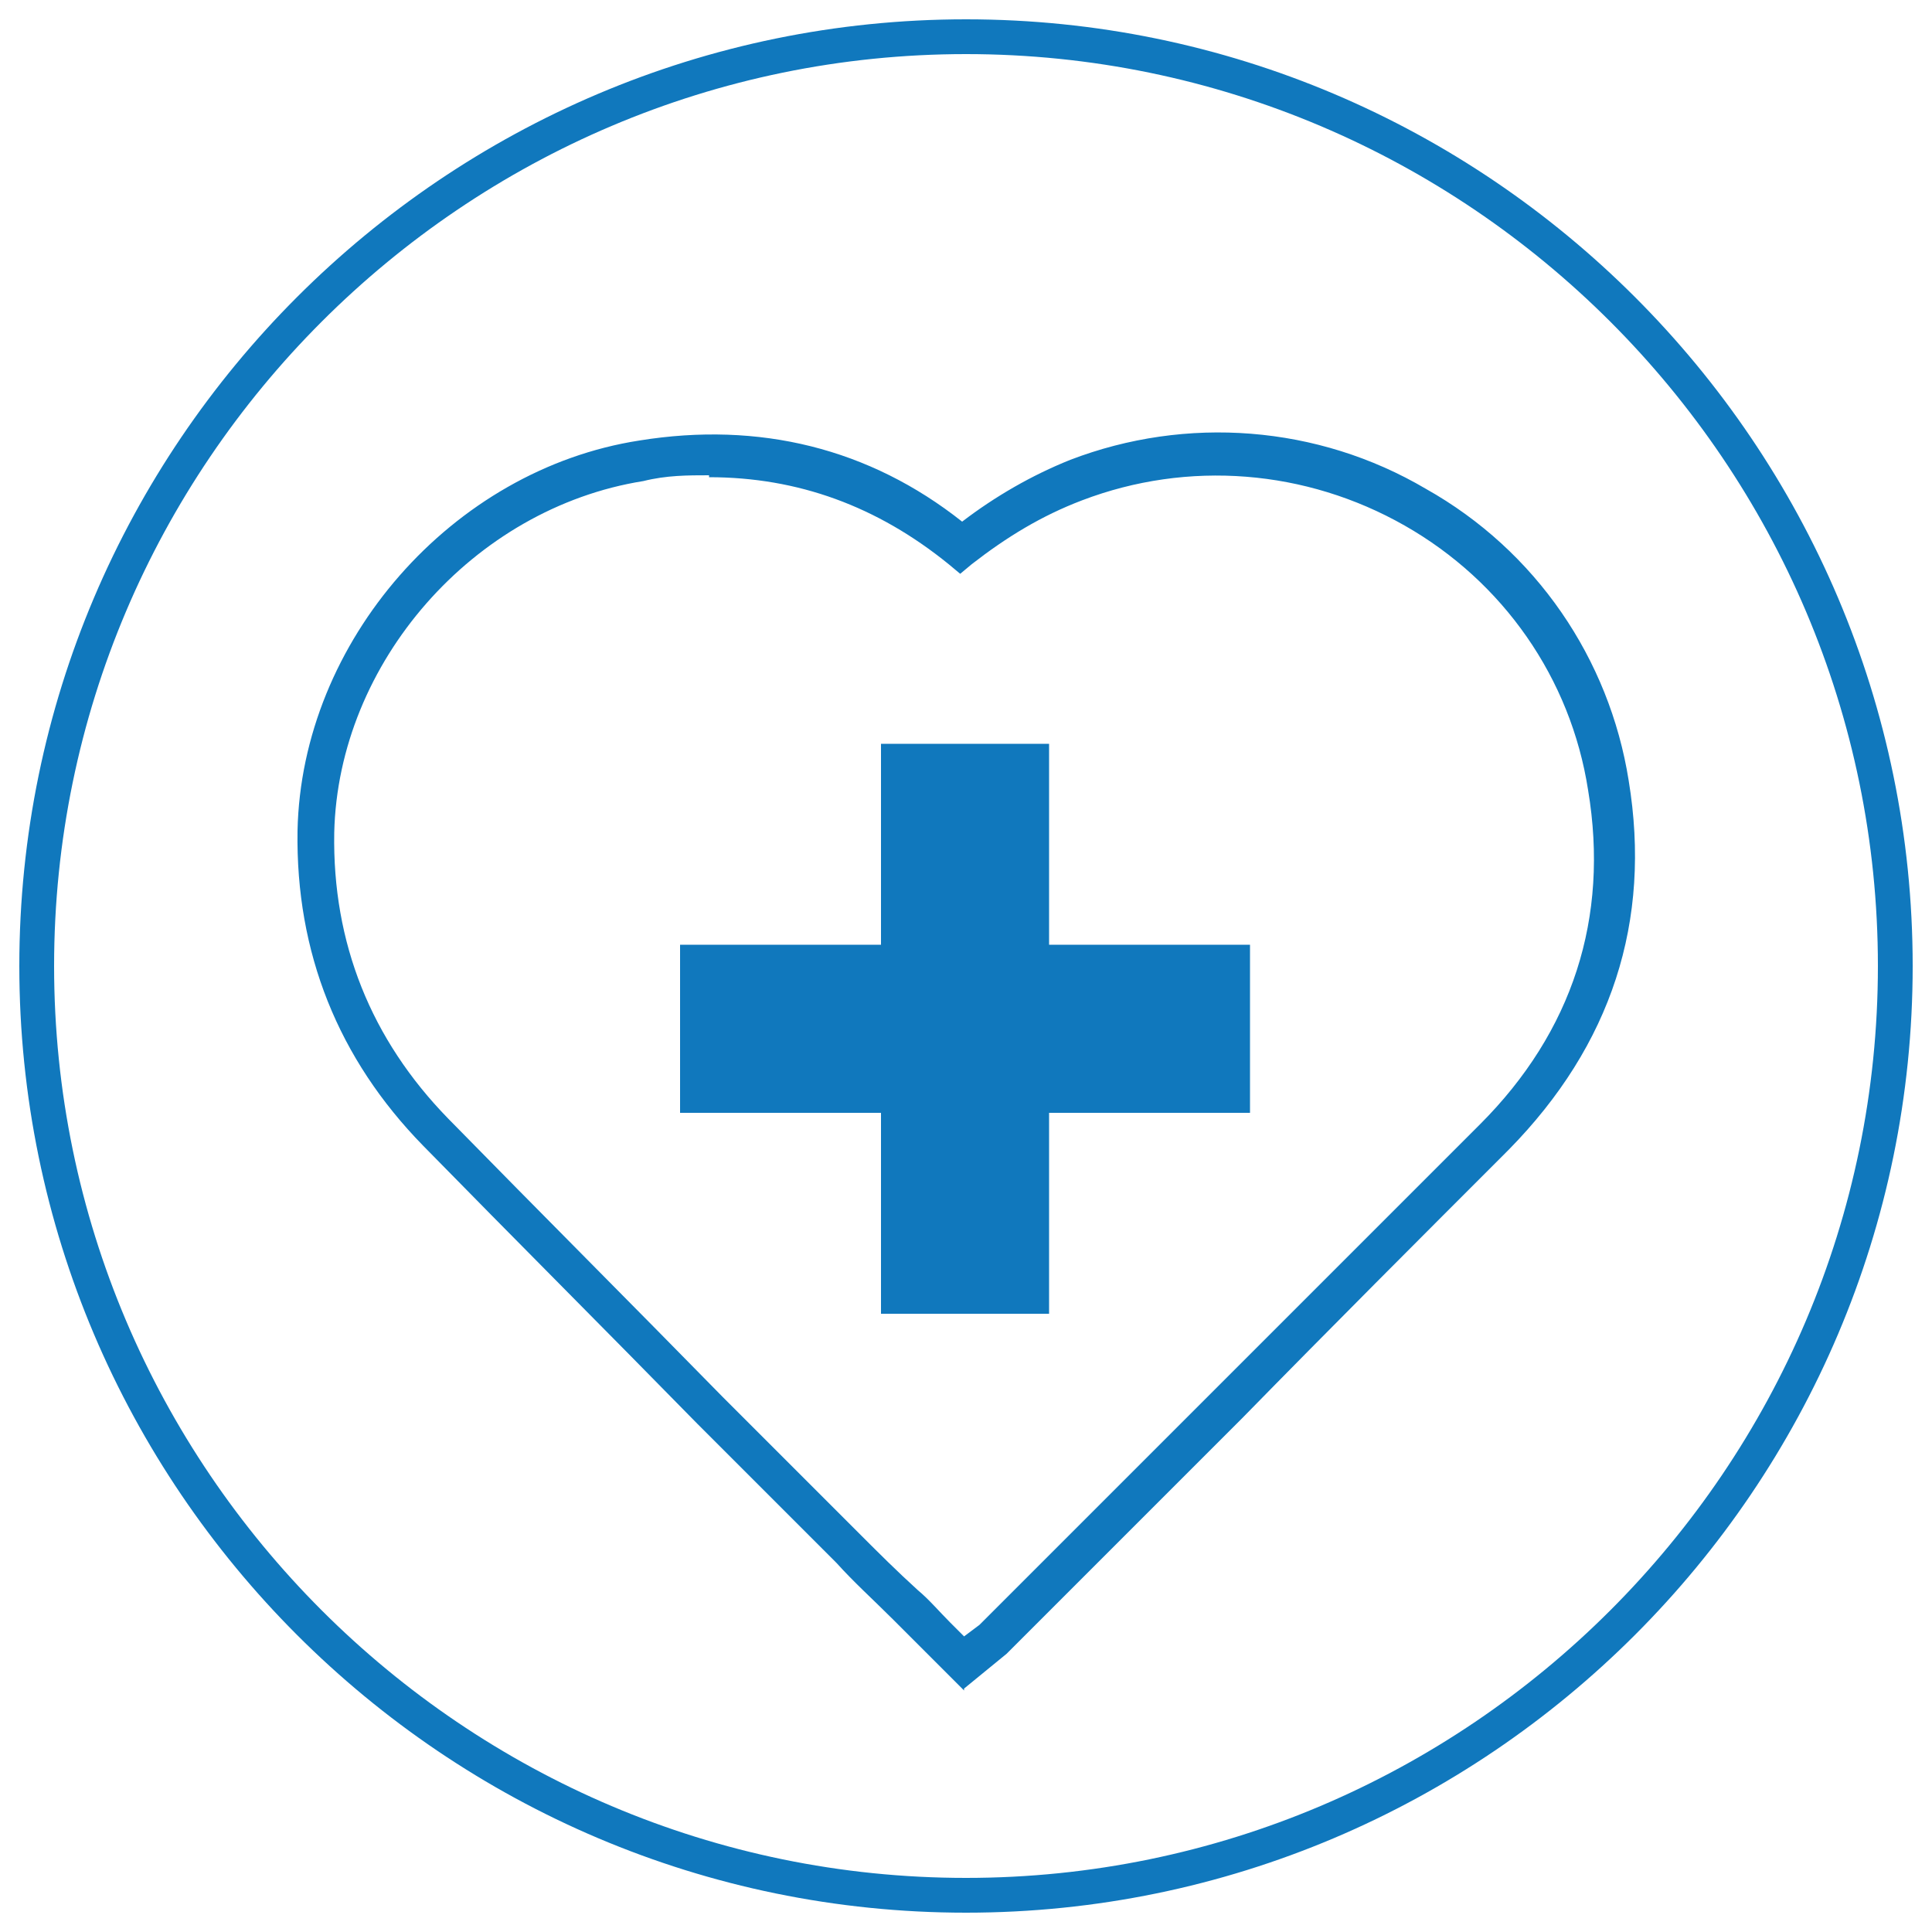 <?xml version="1.0" encoding="UTF-8"?>
<svg xmlns="http://www.w3.org/2000/svg" id="Ebene_1" version="1.1" viewBox="0 0 100 100">
  <path d="M50,99C23,99,1,77,1,50S23,1,50,1s49,22,49,49-22,49-49,49ZM50,2.8C24,2.8,2.8,24,2.8,50s21.2,47.2,47.2,47.2,47.2-21.2,47.2-47.2S76,2.8,50,2.8Z" fill="#1078bd"></path>
  <g>
    <path d="M49.9,87.5l-2-2c-.6-.6-1.1-1.1-1.7-1.7-1-1-2-1.9-2.9-2.9l-7.2-7.2c-4.7-4.8-9.5-9.6-14.2-14.4-4.4-4.5-6.6-10-6.5-16.3.2-9.8,8-18.7,17.7-20.2,6.2-1,11.9.4,16.7,4.2,1.7-1.3,3.6-2.4,5.6-3.2,6-2.3,12.8-1.8,18.4,1.5,5.7,3.2,9.5,8.8,10.5,15.1,1.2,7.3-.9,13.7-6.2,19.1-4.6,4.6-9.2,9.2-13.8,13.9l-9,9c-.9.9-1.8,1.8-2.6,2.6-.2.2-.5.5-.6.6l-2.2,1.8ZM36.7,24.6c-1.1,0-2.2,0-3.4.3-8.8,1.4-15.8,9.4-16,18.2-.1,5.7,1.9,10.7,5.9,14.8,4.7,4.8,9.5,9.6,14.2,14.4l7.2,7.2c.9.9,1.8,1.8,2.9,2.8.6.5,1.1,1.1,1.7,1.7l.7.7.8-.6c.1-.1.3-.3.5-.5.9-.9,1.8-1.8,2.6-2.6l9-9c4.6-4.6,9.2-9.2,13.8-13.8,4.8-4.8,6.7-10.7,5.6-17.3h0c-.9-5.8-4.4-10.8-9.5-13.7-5.1-2.9-11.2-3.4-16.7-1.3-2.1.8-3.9,1.9-5.7,3.3l-.6.5-.6-.5c-3.7-3-7.8-4.5-12.4-4.5Z" fill="#1078bd"></path>
    <path d="M54.3,68h-8.7v-10.4h-10.4v-8.7h10.4v-10.4h8.7v10.4h10.4v8.7h-10.4v10.4Z" fill="#1078bd"></path>
  </g>
</svg>
